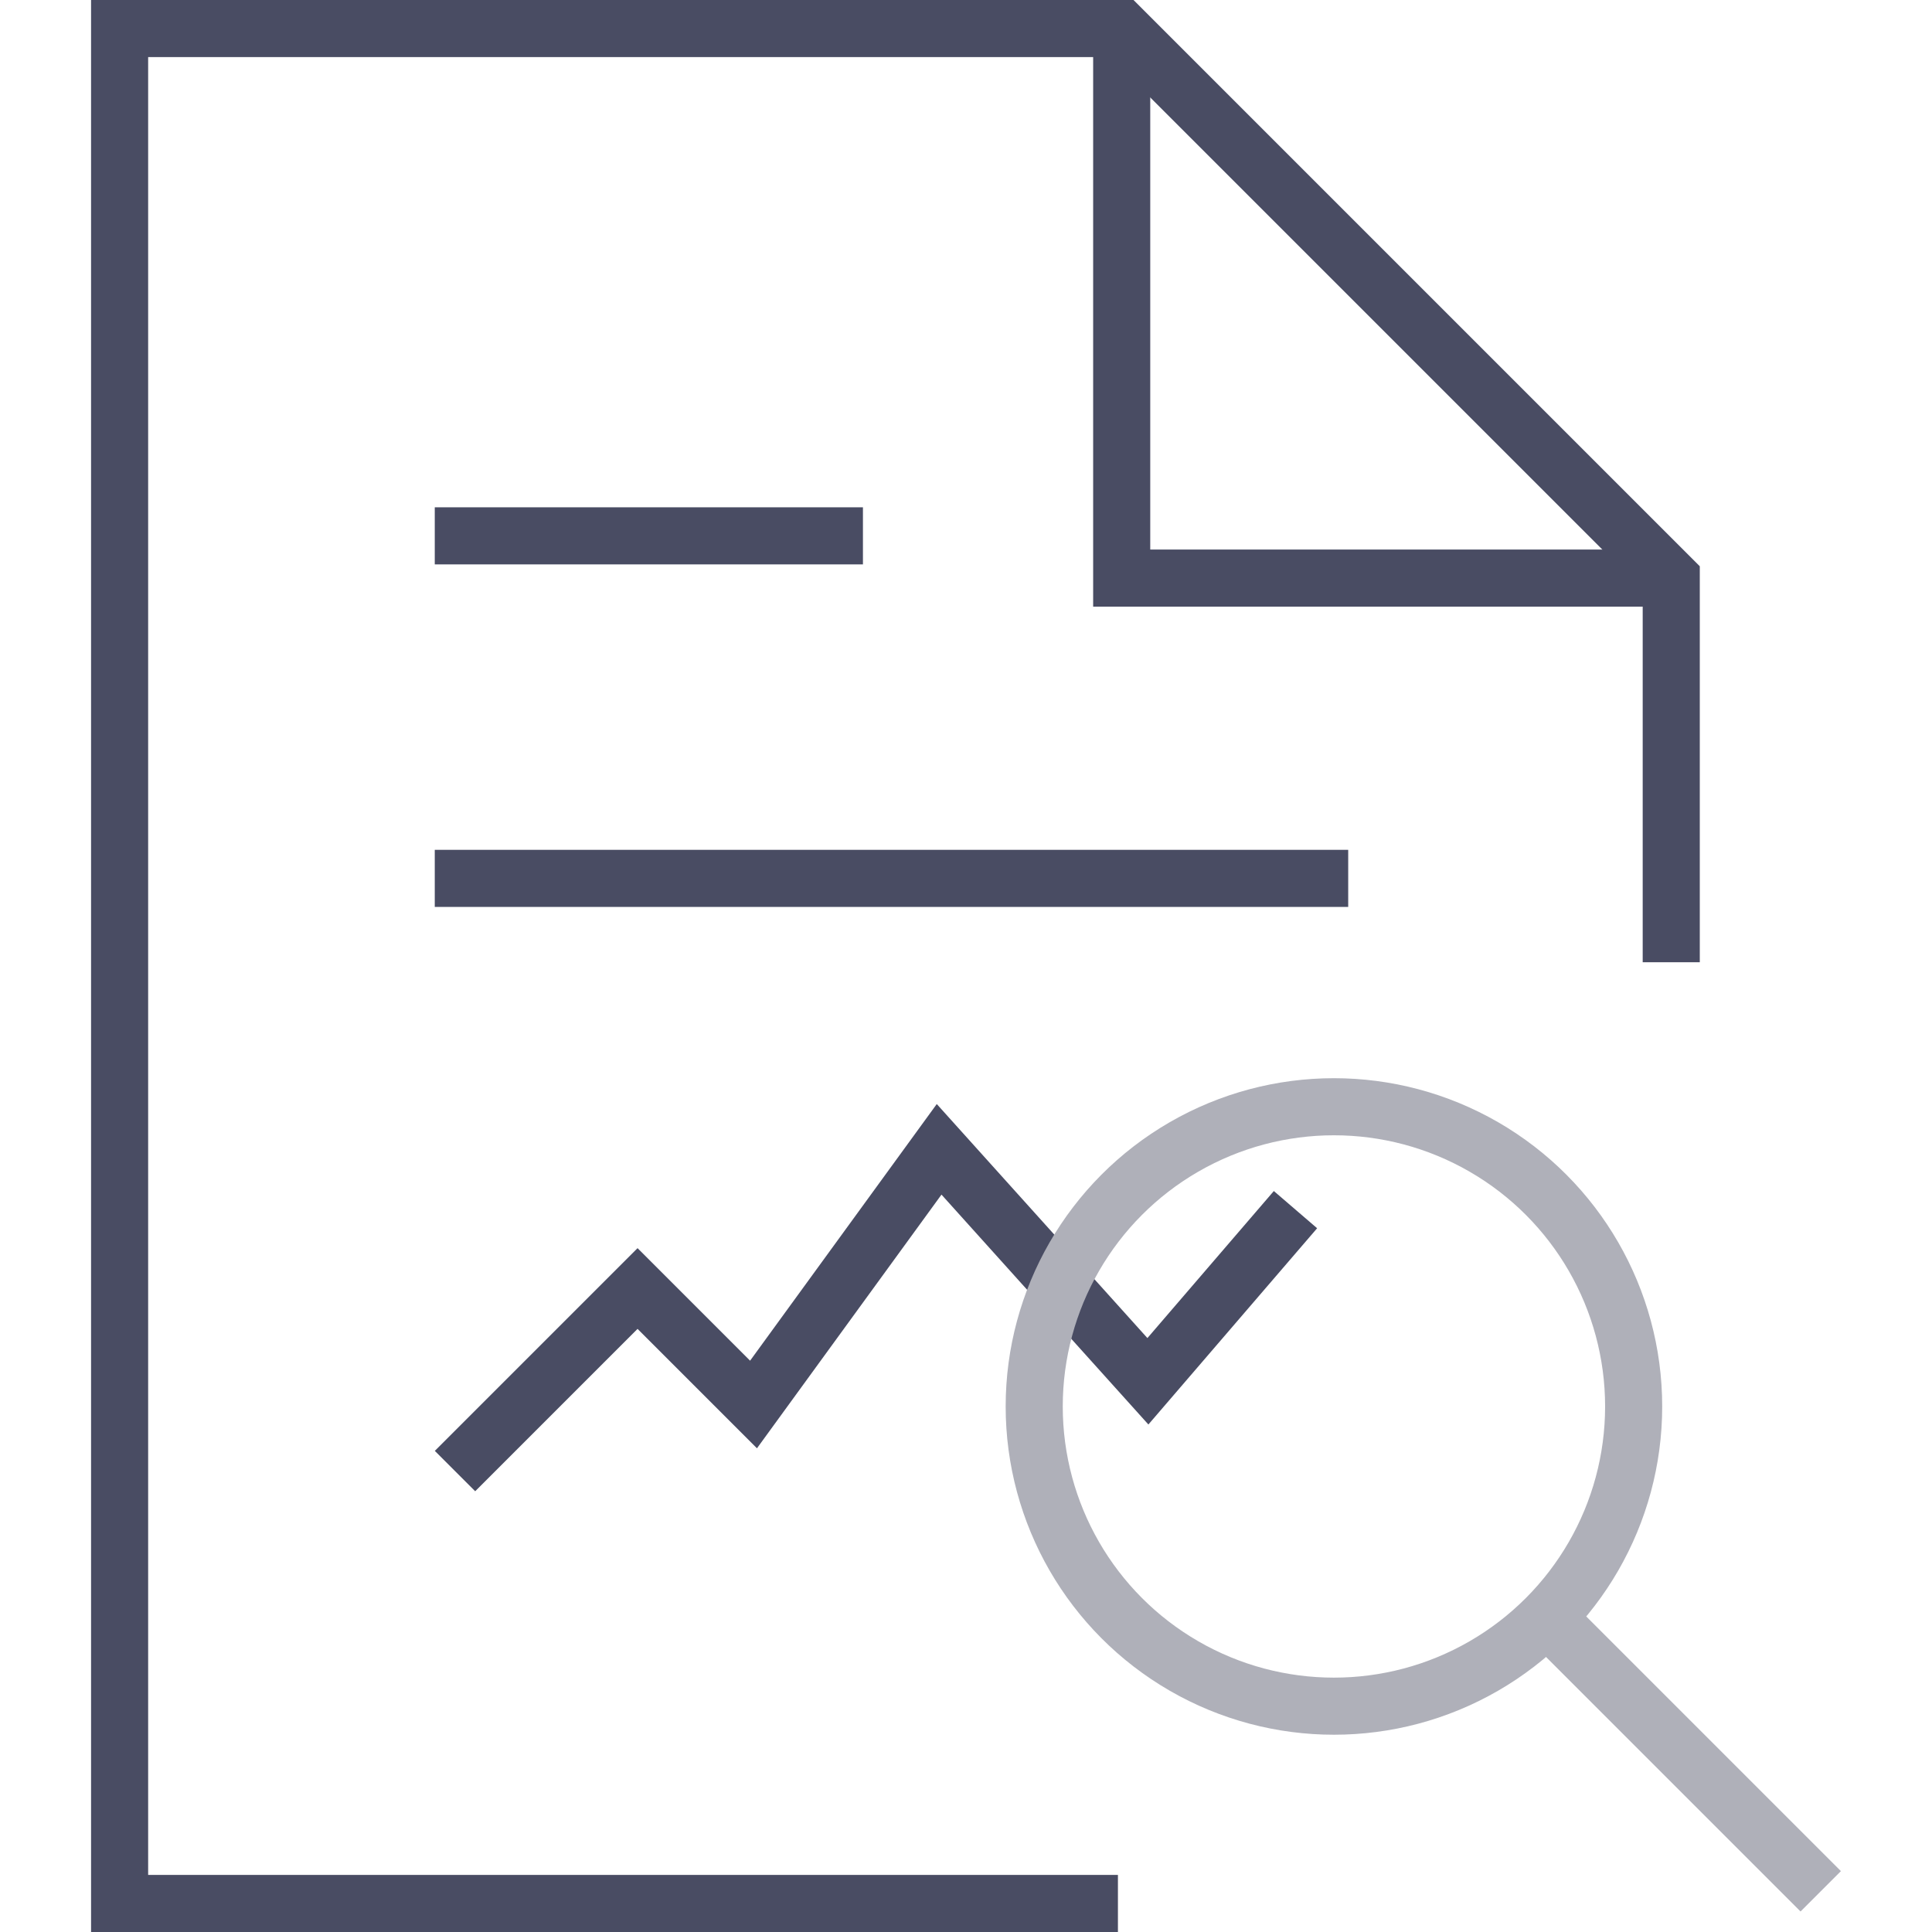 <svg xmlns="http://www.w3.org/2000/svg" height="48" width="48" viewBox="0 0 61.303 67.683"><g data-name="Group 19899" transform="translate(1 1)"><path data-name="Path 14708" d="M39,3V22.252H58.252" transform="translate(-3.894 -3)" fill="none" stroke="#494c63" stroke-miterlimit="10" stroke-width="2"></path><path data-name="Path 14709" d="M62.358,34.709V22.252L43.106,3H8V68.683H41.974" transform="translate(-8 -3)" fill="none" stroke="#494c63" stroke-linecap="square" stroke-miterlimit="10" stroke-width="2"></path><line data-name="Line 957" x1="13" transform="translate(12.041 17.772)" fill="none" stroke="#494c63" stroke-linecap="square" stroke-miterlimit="10" stroke-width="2"></line><g transform="translate(12.457 39.264)"><path data-name="Path 14711" d="M2,35.564l5.688-5.688,4.063,4.063L18.253,25l7.314,8.126,4.518-5.255" transform="translate(-2 -25)" fill="none" stroke="#494c63" stroke-linecap="square" stroke-miterlimit="10" stroke-width="2"></path></g><g data-name="Group 19898" transform="translate(31.709 37.371)"><line data-name="Line 958" x1="8.814" y1="8.814" transform="translate(18.365 18.365)" fill="none" stroke="#afb0b9" stroke-linecap="square" stroke-miterlimit="10" stroke-width="2"></line><circle data-name="Ellipse 2539" cx="10.5" cy="10.5" r="10.5" transform="translate(0.332 0.401)" fill="none" stroke="#afb0b9" stroke-linecap="square" stroke-miterlimit="10" stroke-width="2"></circle></g><line data-name="Line 959" x1="30" transform="translate(12.041 29.772)" fill="none" stroke="#494c63" stroke-linecap="square" stroke-miterlimit="10" stroke-width="2"></line></g></svg>